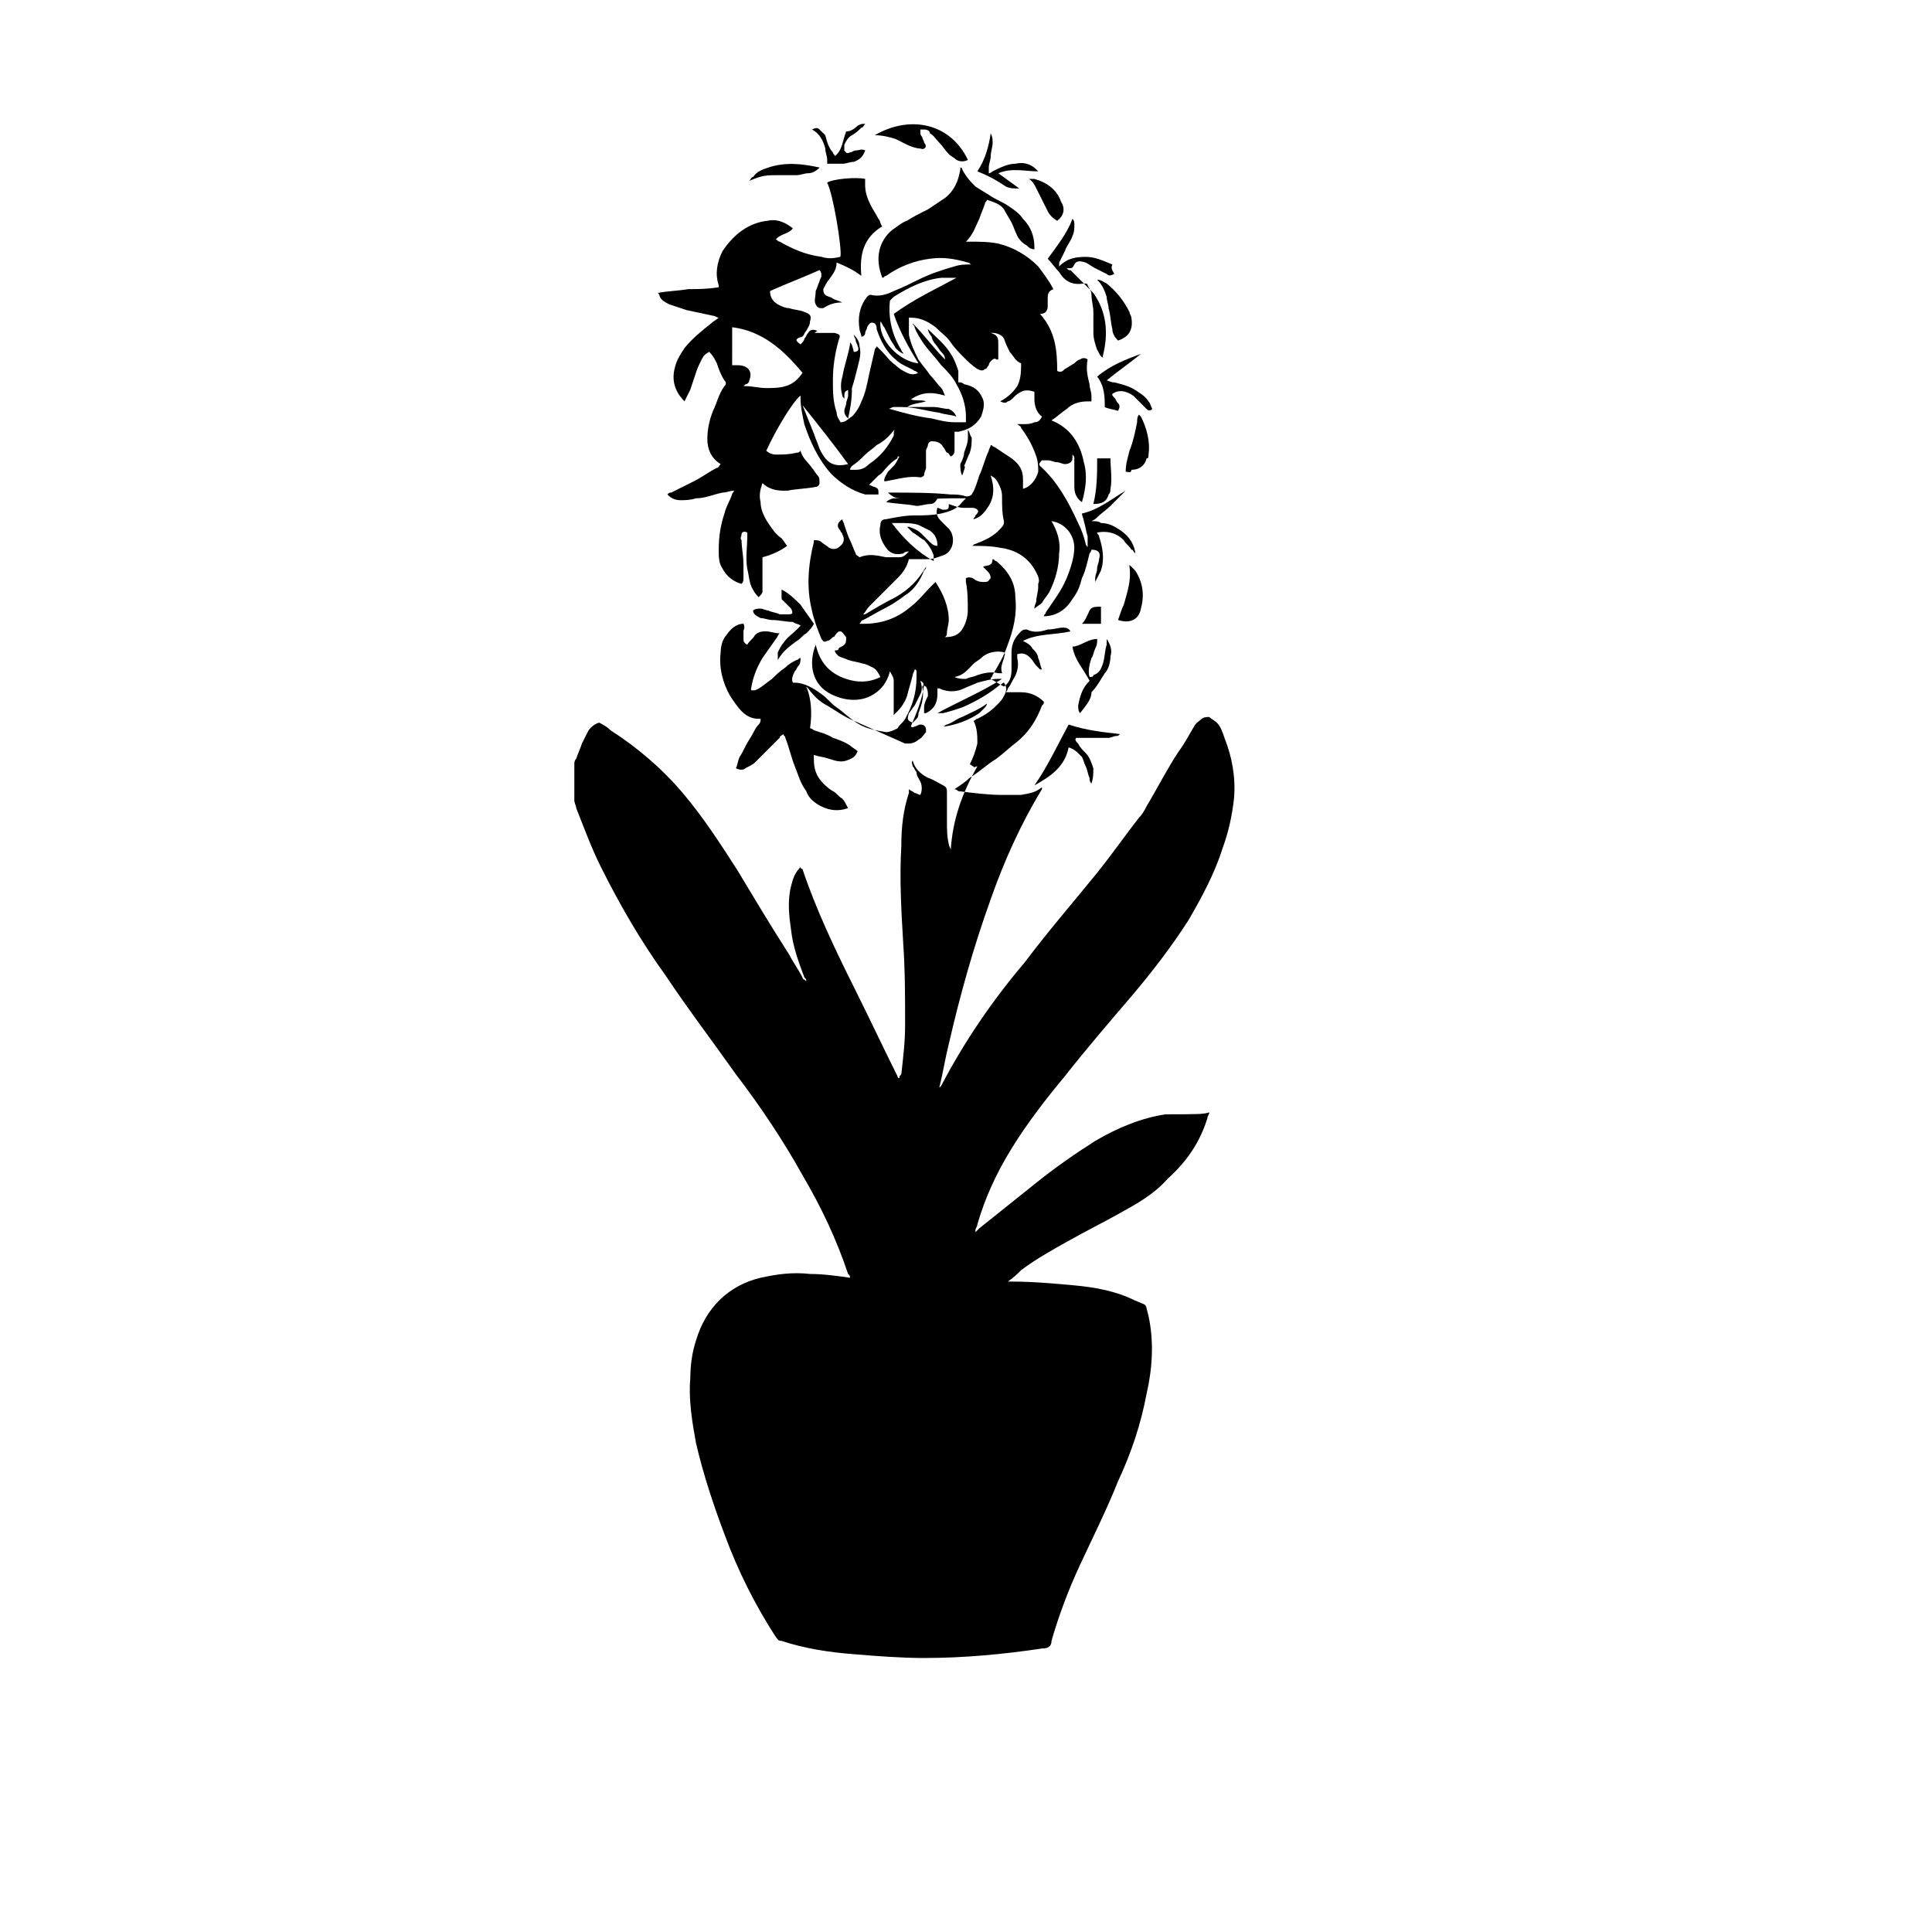 <?xml version="1.0" encoding="UTF-8"?>
<!-- Uploaded to: SVG Repo, www.svgrepo.com, Generator: SVG Repo Mixer Tools -->
<svg fill="#000000" width="800px" height="800px" version="1.1" viewBox="144 144 512 512" xmlns="http://www.w3.org/2000/svg">
 <g>
  <path d="m464.48 438.79c0 0.504-0.504 1.008-0.504 1.512-2.016 6.551-5.543 11.586-10.578 16.121-3.527 4.031-8.062 6.551-12.594 9.066-4.535 2.519-8.566 4.535-13.098 7.055-4.535 2.519-9.07 5.039-13.098 8.062-1.008 1.008-2.016 2.016-3.527 3.023h1.008c5.543 0 11.082 0.504 16.625 1.008s11.082 1.512 16.121 4.031c3.527 1.512 2.519 0.504 3.527 4.031 1.512 7.055 1.008 14.105-0.504 20.656-1.512 8.062-4.031 15.617-7.559 23.176-3.023 7.559-6.551 14.609-10.078 22.168-3.023 6.551-5.543 13.098-7.559 20.152 0 1.512-1.008 2.016-2.519 2.016-10.078 1.512-20.656 2.519-31.234 2.519-6.047 0-12.594-0.504-18.641-1.008-6.551-0.504-13.098-1.512-19.145-3.527-1.008 0-1.008-0.504-1.512-1.008-5.543-8.566-10.078-17.633-13.602-27.207-3.023-8.062-5.543-15.617-7.559-24.184-1.008-5.543-2.016-11.586-1.512-17.129 0-3.527 0.504-7.055 1.512-10.078 2.519-8.566 8.566-14.609 17.129-16.625 4.535-1.008 8.566-1.512 13.098-1.008 3.527 0 7.055 0.504 10.578 1.008 0-0.504 0-0.504-0.504-1.008-3.023-9.07-7.055-17.633-12.09-26.199-5.039-9.07-11.082-18.137-17.633-26.703-6.047-8.566-12.594-17.129-18.641-26.199-6.551-9.07-12.09-18.641-17.129-28.719-2.519-5.039-4.535-10.578-6.551-15.617 0-0.504-0.504-1.512-0.504-2.016v-9.574c0-0.504 0-1.008 0.504-1.512 0.504-1.512 1.008-2.519 1.512-4.031 0.504-1.008 1.008-2.016 1.512-3.023 0.504-1.008 1.512-2.016 3.023-2.519 1.008 0.504 2.016 1.008 3.023 2.016 7.055 4.535 13.602 10.078 19.145 16.625 5.543 6.551 10.078 13.602 14.609 20.656 4.535 7.559 9.07 15.113 13.602 22.168 1.008 2.016 2.519 4.031 3.527 6.047 0 0.504 0.504 0.504 1.008 1.008 0-0.504 0-0.504-0.504-1.008-1.512-4.031-3.023-8.062-3.527-12.594-0.504-3.527-1.008-7.559 0-11.586 0.504-2.016 1.008-3.527 2.519-5.039 0 0 0 0.504 0.504 0.504 3.527 10.578 8.566 21.16 13.602 31.234 4.031 8.062 7.559 15.617 11.586 23.68 0 0 0 0.504 0.504 0.504 0-0.504 0-0.504 0.504-1.008 0.504-4.535 1.008-8.566 1.008-13.098 0-7.055 0-14.609-0.504-21.664-0.504-8.566-1.008-17.129-0.504-25.695 0-5.039 0.504-9.574 2.016-14.105v-1.008c0.504 0.504 1.008 0.504 1.512 1.008 0.504 0 1.008 0.504 1.512 0.504 0.504-1.008 0.504-2.519 0-3.527s-1.008-1.512-1.008-2.519c-0.504-0.504-0.504-1.008-1.008-1.512 0-0.504-0.504-1.008 0-1.512 0.504 2.016 2.016 3.527 4.031 4.535 1.512 0.504 3.023 1.512 4.031 2.016 1.008 0.504 1.008 1.008 1.008 2.016v7.559c0 2.016 0 4.031 0.504 6.047 0 0.504 0.504 1.008 0.504 1.512 0.504-8.062 3.023-15.113 7.055-22.168-0.504 0-1.008 0.504-1.008 0-0.504 0-0.504-0.504-1.008-0.504 1.008-2.016 1.512-3.527 2.016-5.543 0-2.016 0-4.031-1.008-6.047 0.504 0 0.504-0.504 1.008-0.504 2.016-1.008 3.527-2.016 5.039-3.527 1.008-1.008 1.512-1.512 2.016-2.519 0.504-1.008 1.008-2.016 0-3.527-0.504 0-0.504 0.504-1.008 0.504-3.023 2.519-6.551 4.535-10.078 6.047-1.512 0.504-3.023 1.008-5.039 1.512h-1.512c5.543-3.023 11.586-5.543 17.129-9.07h-1.008c-2.016 0-3.527 0.504-5.543 1.008-1.008 0.504-2.519 1.008-3.527 1.512-2.016 1.008-4.535 1.008-6.551 0h-0.504v1.512c0 2.519-1.008 4.031-3.023 5.039h-0.504v-1.512c0-1.008 0.504-2.016 1.008-3.023 0-1.008 0-1.512-0.504-2.519 0 0-0.504 0-0.504-0.504-0.504 4.031-2.016 7.559-3.527 11.082 0.504 0.504 1.008 0 1.008 0 0.504 0 1.008-0.504 1.512-0.504 1.008 0 1.512 0.504 1.512 1.512v0.504c-0.504 0.504-1.008 1.512-2.016 2.016-0.504 0.504-1.512 1.008-2.519 1.008h-1.008c-4.535-2.016-9.07-4.031-13.602-6.047-2.519-1.008-4.535-2.519-7.055-4.031-2.016-1.008-3.527-2.519-5.039-4.535l-0.504-0.504c1.512 3.527 1.512 7.559 1.008 11.082 0.504 0 1.008 0.504 1.008 0.504 1.512 0.504 3.527 1.008 5.039 2.016 1.512 0.504 3.023 1.008 4.535 2.016 0.504 0.504 1.512 1.008 2.016 1.512-0.504 1.512-1.512 2.016-3.023 2.519s-3.023 0-4.535-0.504c-1.512-0.504-2.519-0.504-4.031-1.008v1.008c0 2.519 0.504 4.535 2.519 6.551 0.504 0.504 1.512 1.512 2.519 2.016 1.008 0.504 1.512 1.512 2.519 2.016 0.504 0.504 1.008 1.512 1.512 2.519-3.023 1.008-5.543 0.504-8.062-1.008-1.512-1.008-2.519-2.016-3.023-3.527-1.512-2.016-2.016-4.031-3.023-6.551-1.008-2.519-1.512-5.039-2.519-7.559 0-0.504-0.504-0.504-0.504-1.008-0.504 0.504-1.008 0.504-1.008 1.008-1.008 1.008-2.016 2.016-3.023 3.023-1.008 1.008-2.519 2.519-3.527 3.527-0.504 0.504-1.512 1.008-2.519 1.512-0.504 0.504-1.512 0.504-2.519 0 0.504-1.008 0.504-2.016 1.008-3.023 1.008-1.512 1.512-3.023 2.519-4.535 1.008-1.512 1.512-3.023 2.519-4.031 0.504-0.504 0.504-1.008 0.504-1.512h-0.504c-1.512 0-3.023-0.504-4.535-2.016-1.008-1.008-2.016-2.519-3.023-4.031-2.016-3.527-3.023-7.559-2.519-11.586 0-1.512 0.504-3.527 1.512-4.535 1.008-1.512 2.519-3.023 4.535-3.023 0.504 1.008 0 1.512 0 2.016v2.016c0 0.504 0 1.008 1.008 1.512 0.504-1.008 1.512-1.512 2.016-2.519 1.008-1.008 2.016-1.008 3.023-1.008 1.008 0 2.016 0.504 3.527 0.504-0.504 0.504-0.504 1.008-1.008 1.512-1.008 1.512-2.519 3.527-3.527 5.039-1.512 2.519-2.519 5.039-3.023 8.062v0.504h1.008c1.512-0.504 3.023-2.016 4.535-3.023 1.008-1.008 2.016-2.016 3.527-3.023 1.008-1.008 2.016-1.512 3.023-2.016 0.504 0 0.504-0.504 1.008-0.504 0 0.504 0 1.512-0.504 2.016-0.504 0.504-0.504 1.008-1.008 1.512-0.504 1.008-1.008 2.016-0.504 3.023h0.504c2.519 0 5.039 1.512 7.055 3.023 1.512 1.008 2.519 2.519 4.031 3.527 1.512 1.008 3.023 2.519 4.535 3.527 2.519 2.016 5.543 2.519 8.566 3.023 1.008 0 2.016-0.504 3.023-1.008 0.504-1.008 1.512-1.512 2.016-2.519 2.016-3.527 3.023-7.055 3.023-11.082v-1.512s0-0.504-0.504-0.504c0 0.504-0.504 1.008-0.504 1.512-0.504 2.016-1.008 3.527-1.512 5.543-0.504 1.512-1.512 3.023-2.519 4.031-0.504 0.504-0.504 0.504-1.008 1.008v-1.512-5.039-2.519c0-1.008-0.504-1.512-1.008-2.519-0.504 2.016-1.512 4.031-3.527 5.543-2.016 1.512-4.031 2.016-6.047 2.016s-4.031-0.504-6.047-1.512c-5.039-2.519-6.047-8.062-4.031-13.098 1.008 4.535 3.527 7.559 8.062 9.07 3.023 1.008 6.047 1.008 9.07-0.504-0.504-1.008-1.008-2.016-2.016-2.519-1.008-0.504-2.016-1.008-2.519-1.008-1.512-0.504-2.519-0.504-4.031-1.008-1.008-0.504-1.512-0.504-2.519-1.008-0.504-0.504-1.008-1.008-1.008-1.512 0.504 0 1.008 0 1.008-0.504 0.504-0.504 1.008-0.504 1.512-1.008 0.504-0.504 0.504-1.008 0.504-2.016-0.504-0.504-1.008-1.512-1.512-1.512-0.504 0-0.504 0-1.008 0.504-0.504 0.504-0.504 1.008-1.008 1.008-0.504 0.504-1.008 1.008-1.512 1.008-1.008 0.504-1.008 0-1.512-0.504-1.008-2.519-2.016-5.039-2.519-7.559-1.512-6.047-1.008-12.09 0.504-18.137v-0.504c0.504 0 1.512 0 2.016 0.504 0.504 0.504 1.512 1.008 2.016 1.512 1.008 0.504 2.016 0.504 3.023-0.504l0.504-0.504c0.504-1.008 0.504-1.512 0-2.519 0-0.504-0.504-0.504-0.504-1.008-1.008-1.008-1.008-2.016 0.504-3.023 0 0.504 0.504 1.008 0.504 1.512 0.504 1.512 1.008 3.023 1.512 4.031 0.504 1.008 1.008 2.519 1.512 3.527 0 0.504 0.504 0.504 1.008 1.008 2.519-1.008 4.535-0.504 7.055 0h3.527c1.008 0 1.512-0.504 2.519-1.512-0.504 0-1.008 0-1.512 0.504-2.016 0.504-3.527 0-4.535-1.512-1.512-2.016-2.016-4.031-1.512-6.047 0-1.008 0.504-1.512 1.512-1.512 2.519-0.504 5.039-1.008 7.559-1.008s4.535 0 7.055-0.504c2.016-0.504 4.031-1.008 5.543-3.023 0.504-0.504 0.504-0.504 1.008-1.008h-1.512c-3.527 0-6.551 0-10.078 0.504-2.016 0-4.031 0-6.047-0.504-1.008 0-2.016-0.504-3.023-1.512h1.008c5.039 0 10.578 0 15.617 0.504 1.512 0 2.519 0 4.031 0.504 0.504 0 1.008 0 1.512-0.504 1.008-1.512 1.512-3.527 2.016-5.039 1.008-2.016 1.512-4.535 2.519-6.551 0-0.504 0.504-1.008 0.504-1.512 0.504 0 0.504 0.504 1.008 0.504 1.512 1.008 3.023 2.016 4.535 3.023 2.016 1.512 3.023 3.023 3.023 5.543v1.512 1.008c2.016-0.504 3.527-2.519 4.031-4.535 0-1.512 0-2.519-0.504-4.031-1.008-3.023-2.519-5.543-4.031-7.559 0-0.504-0.504-0.504-1.008-1.008h1.512c1.008 0 2.016 0 3.023-0.504 1.008 0 1.512-0.504 2.016-1.512-1.512-1.008-2.016-3.023-2.016-4.535v-2.016c-1.512-0.504-2.519-0.504-3.527 0-1.008 0.504-1.512 1.008-2.016 1.512s-1.008 1.008-1.512 1.008c-0.504 0.504-1.008 0.504-2.016 0 2.016-1.008 3.527-2.519 4.535-4.031 1.008-2.016 1.008-4.031 1.008-6.047-1.512-0.504-2.016-2.016-3.023-3.023-0.504-1.008-1.008-2.016-1.512-3.527-0.504-1.008-2.016-1.512-3.023-1.512h-0.504c1.512 0.504 2.016 1.008 2.016 2.519v1.008 3.527h-0.504c-0.504-0.504-1.008 0-1.512 0.504-0.504 0.504-0.504 1.008-0.504 1.008-0.504 0.504-0.504 1.008-1.008 1.008-0.504 0.504-1.008 0.504-2.016 0-1.512-1.008-2.519-2.016-3.527-3.023-1.008-1.008-2.519-2.519-3.527-4.031-1.008-1.512-2.519-2.519-4.031-4.031-2.016-1.512-4.031-2.519-6.551-2.519h-0.504v4.535c0.504 2.519 1.512 4.535 2.519 6.551 1.008 1.512 2.016 2.519 3.023 4.031 1.008 1.008 2.016 2.519 3.023 3.527 0.504 0.504 0.504 1.008 1.008 2.016-3.527-1.008-6.047-1.008-9.07 1.008 1.512 0.504 2.519 0 4.031 0.504-1.512 0.504-3.527 0.504-5.039 1.512h1.008 6.047c1.512 0 2.519 0.504 4.031 0.504 1.008 0.504 1.512 1.008 2.016 2.016-1.512-0.504-3.023-0.504-4.535-1.008-3.527-0.504-6.551-1.512-10.078-1.512h-2.016c-0.504 0-1.008 0.504-1.512 0.504h0.504c3.527 1.008 7.055 2.016 11.082 2.519 2.016 0.504 4.031 1.008 6.047 1.008h3.023v-1.512c0-3.023-1.008-6.047-2.519-8.566-1.008-2.016-2.519-3.527-4.031-5.039-1.512-2.016-3.023-3.527-4.535-5.543-1.008-1.512-2.016-3.023-2.519-4.535 0-0.504-0.504-0.504-0.504-1.008 3.023 3.023 5.543 6.551 8.566 9.574 0-1.008-0.504-1.512-1.008-2.016s-1.008-1.512-1.512-2.016c-0.504-0.504-1.008-1.512-1.008-2.016-0.504-0.504-1.008-1.512-1.008-2.016 2.016 2.016 4.535 4.031 6.047 6.551 1.008 1.512 1.512 3.023 2.016 4.535v3.023c0.504 0 1.008 0 1.512 0.504 2.519 0.504 4.031 1.512 5.039 4.031 0.504 1.512 0 3.023-0.504 4.535-1.512 2.519-3.527 3.527-6.047 4.031h-0.504-0.504v1.512 3.023c0 1.008 0 1.512-1.008 2.016-0.504-0.504-0.504-1.008-1.008-1.008-0.504-0.504-0.504-1.008-1.008-1.512-0.504-1.008-1.512-1.512-3.023-1.512-0.504 0-1.008 0.504-1.008 1.008 0 0.504-0.504 1.008-0.504 1.512v4.535c0 0.504-0.504 1.008-0.504 2.016 0 0-0.504 0.504-1.008 0.504-3.023-0.504-6.047 0.504-9.07 1.008h-0.504c0-1.008 0.504-1.512 1.008-2.519 0.504-0.504 1.008-1.008 1.512-1.512 0.504-0.504 1.008-1.512 1.512-2.519-0.504 0-0.504 0-0.504 0.504-1.008 0.504-2.016 1.512-2.519 2.016-1.008 1.008-1.512 2.016-2.519 2.519l-2.519 2.519c0.504 0 1.008 0.504 1.512 0.504 1.008 0.504 1.008 0.504 1.008 2.016h-3.527c-3.527-1.008-6.551-3.023-9.07-5.543-3.527-4.031-5.543-8.566-7.055-13.098-0.504-2.519-1.008-4.535-1.008-7.055v-0.504c-2.016 1.512-6.551 9.07-9.07 14.609 0.504 0.504 1.512 1.008 2.519 1.008 2.016 0 3.527 0 5.543-0.504 0.504 0 0.504 0 1.008-0.504 0.504 2.016 2.016 3.023 3.023 4.535 0.504 0.504 1.008 1.512 1.512 2.016 0.504 0.504 0.504 1.008 0.504 2.016 0 0.504-0.504 1.008-1.008 1.008-2.519 0.504-5.039 0.504-7.559 1.008h-1.008c-2.016 0-4.031-0.504-5.543-2.016-0.504 1.512-1.008 3.023-0.504 5.039 0 2.016 1.008 4.031 2.016 5.543 1.008 1.512 2.016 3.023 3.527 4.031 0.504 0.504 1.008 1.512 1.512 2.016-2.016 1.512-4.535 2.519-6.551 3.023v1.512 4.031 3.527c0 0.504-0.504 1.008-1.008 1.512-0.504-0.504-1.008-1.008-1.512-2.016-1.008-1.512-1.008-3.527-1.512-5.543-0.504-3.023 0-5.543 0-8.566v-1.008c-1.008-0.504-1.512 0-1.512 0.504s-0.504 1.008 0 1.512c0 2.016 0.504 4.031 0.504 6.551v3.527c0 0.504 0 1.008-0.504 1.512-2.016-0.504-4.031-2.016-5.039-4.031-1.008-1.512-1.008-3.023-1.008-5.039 0-3.527 0.504-6.551 1.512-9.574 0.504-2.016 1.512-3.527 2.016-5.039 0-0.504 0.504-0.504 0.504-1.008-1.008 0-2.016 0.504-3.023 0.504-2.519 0.504-4.535 1.512-7.055 1.512-1.512 0.504-3.023 0.504-4.031 0.504-1.512 0-2.519-0.504-3.527-1.512 0.504-0.504 0.504-0.504 1.008-0.504l6.047-3.023c2.016-1.008 4.031-2.519 6.047-3.527 0.504 0 0.504-0.504 1.008-1.008-2.519-1.512-3.527-4.031-3.527-6.551 0-2.519 0.504-5.039 1.512-7.559 1.008-2.016 1.512-4.535 3.023-6.551 0.504-0.504 0.504-1.008 0-1.512-1.008-1.512-1.512-3.023-2.016-4.535-0.504-1.008-1.008-2.016-2.016-3.023-1.008 0.504-1.512 1.008-2.016 2.016-0.504 1.008-1.008 2.016-1.512 3.527s-1.008 3.023-1.512 4.535c-0.504 1.008-1.008 2.016-1.512 3.023-2.519-2.519-3.527-5.543-2.519-9.07 0.504-2.016 1.512-3.527 2.519-5.039 2.016-2.519 4.535-4.535 7.055-6.551 0.504-0.504 1.512-1.008 2.016-1.512-0.504 0-1.008-0.504-1.512-0.504-2.519-0.504-4.535-1.008-7.055-1.512-1.512-0.504-3.023-1.008-4.535-1.512-1.008-0.504-2.016-1.008-2.519-2.016 0 0 0-0.504-0.504-1.008 2.519-0.504 5.039-0.504 8.062-1.008 2.519 0 5.039 0 8.062-0.504v-0.504c-1.008-3.023-0.504-6.047 1.008-9.07 3.023-4.535 7.055-7.559 12.09-8.062 2.519-0.504 4.535 0.504 6.551 2.016-1.008 1.512-3.527 1.512-4.535 3.023 0.504 0 0.504 0.504 1.008 0.504 3.527 2.016 7.055 3.527 11.082 4.031 1.512 0.504 3.023 0.504 5.039 0 0.504-2.016-2.016-17.129-3.527-19.648 1.512-1.008 7.559-1.512 10.078-1.008v1.512c0 2.016 0.504 3.527 1.512 5.543 0.504 1.008 1.512 2.519 2.016 3.527 0.504 0.504 0.504 1.512 1.008 2.016-5.039 3.023-6.047 7.559-5.543 13.098-2.016-1.512-4.031-2.519-6.551-3.527 0 2.016-1.008 3.023-2.016 4.535-0.504 0.504-1.008 1.512-1.512 2.519 0 0.504 0 1.008 0.504 1.512 0.504 0.504 1.512 0.504 2.016 1.008 1.008 0.504 1.512 0.504 2.519 1.008-2.016 0-3.527 0.504-5.039 1.512h-0.504c-0.504 0-1.008 0-1.512-1.008s0-2.016 0-3.527c0.504-1.008 0.504-1.512 1.008-2.519 0-0.504 0.504-1.008 0.504-1.512s0-1.008-0.504-1.512c-4.535 2.016-8.566 3.527-13.098 5.543 0 1.512 0.504 2.519 2.016 3.527 1.008 0.504 2.016 1.008 3.023 1.008 1.512 0.504 3.023 0.504 4.031 1.008 1.512 0.504 2.016 1.008 1.512 2.519 0 1.008-0.504 1.512-1.008 2.519-0.504 0.504-0.504 1.008-1.008 1.512-1.992 0.52-1.992 1.023-0.48 2.031 0.504-0.504 1.008-1.008 1.008-1.512 0.504-0.504 0.504-1.008 1.008-1.512 0.504-1.008 1.512-1.008 2.519-0.504-0.504 0-0.504 0.504-1.008 0.504h1.008 3.527 1.008c1.512 0.504 1.512 0.504 1.008 2.016-1.008 3.527-1.512 7.055-1.512 10.578 0 3.023 0 5.543 1.008 8.566 0 1.008 0.504 1.512 1.008 2.519 1.512 0 2.016-1.008 3.023-1.512 1.008-1.008 2.016-2.519 2.519-4.031 1.008-2.016 1.512-4.535 2.016-7.055 0.504-2.016 1.008-4.535 1.512-6.551 0-0.504 0.504-0.504 0.504-1.008 0.504 0.504 1.008 1.008 1.512 1.512 1.008 1.008 2.016 2.519 3.527 3.527 1.008 1.008 2.016 1.512 3.023 2.016 1.008 0.504 2.016 0.504 3.023 0-0.504 0-0.504-0.504-1.008-0.504-1.512-1.008-3.527-1.512-5.039-3.023-2.519-2.016-4.031-5.039-5.039-8.062 0-0.504 0-1.008-0.504-1.512-1.008-0.504-1.512 0-2.016 1.008 0 0.504-0.504 1.008-0.504 1.512 0 0.504-0.504 1.008-1.008 1.008 0-0.504-0.504-1.512-0.504-2.016-0.504-3.023 0-6.047 2.016-8.566 0.504-0.504 0.504-0.504 1.008-0.504 2.016 0.504 4.031 0 6.047-1.008 2.519-1.008 4.535-2.016 6.551-3.023 3.023-1.512 6.047-2.519 9.574-3.527 1.512-0.504 3.023-0.504 4.535-0.504-0.504 0-0.504-0.504-1.008-0.504-3.527-1.008-6.551-1.512-10.078-1.008-4.031 0.504-8.062 2.016-11.586 4.535-0.504 0-0.504 0.504-1.008 0.504-2.016-5.039-1.008-9.574 2.519-12.594 1.512-1.008 2.519-2.016 4.031-2.519 1.512-1.008 3.527-2.016 5.543-3.023 1.512-1.008 3.023-2.016 4.535-3.023 2.519-2.016 3.527-4.535 4.031-7.559v-0.504s0.504 0 0.504 0.504c0.996 2.023 2.508 3.535 3.512 4.543 1.512 1.008 2.519 1.512 4.031 2.519 1.512 1.008 3.023 1.512 4.535 2.519 1.512 1.008 3.023 2.016 4.031 3.527 2.016 2.016 3.023 4.535 3.023 7.559v0.504c-1.008 0-1.512-0.504-2.016-1.008-1.008-0.504-2.016-1.512-2.519-2.519-0.504-1.008-1.008-2.519-1.512-3.527-0.504-1.008-1.512-2.519-2.016-3.527-1.008-1.512-3.023-2.016-4.535-2.519 0 0.504-0.504 0.504-0.504 1.008-0.504 1.512-1.008 2.519-1.512 4.031-1.008 2.016-1.512 4.031-3.527 6.047h1.008c2.519 0 5.039 0 7.559 0.504 4.031 1.008 7.559 3.023 10.578 6.047 1.512 2.016 3.023 4.031 4.031 6.047-1.512 0.504-1.512 1.512-1.512 2.519v2.016c0 1.008-0.504 2.016-2.016 2.016 4.031 4.535 4.535 9.574 4.535 15.113 1.008 0.504 1.512 0 2.016-0.504 1.008-0.504 1.512-1.008 2.519-1.512 0.504-0.504 1.008-1.008 1.512-1.008 0.504-0.504 1.512-0.504 2.016 0-0.504 2.519 0 4.535 0.504 6.551 0 1.008 0.504 2.016 0.504 3.023v1.512h-1.008c-2.016 0-4.031 0.504-5.543 2.016-1.512 1.008-2.519 2.016-4.031 3.023 5.039 2.016 7.559 6.047 8.566 11.082 1.008 3.527 0.504 7.055-0.504 10.578-1.512-1.008-2.016-2.519-2.016-4.031v-3.527-4.031c0-0.504 0-0.504-0.504-1.008v1.008c0 1.008-1.008 1.512-2.016 1.512-0.504 0-1.512-0.504-2.016-0.504-1.008 0-1.512-0.504-2.519-0.504h-1.512c-0.504 0.504-1.008 1.008-0.504 1.512 4.535 4.031 7.559 9.574 10.078 15.113 1.008 2.016 1.512 3.527 2.016 5.543 0 0.504 0.504 0.504 0.504 1.008v-3.023c-0.504-1.512-0.504-2.519-1.008-4.031 0-0.504-0.504-1.512-0.504-2.016 4.535-1.008 8.062-4.031 11.586-6.047l-0.504 0.504c-1.008 1.008-2.519 2.519-3.527 3.527-1.008 1.008-2.519 2.016-3.527 3.023-0.504 0.504-0.504 0.504-1.512 1.008 1.008 0 2.016 0 2.519 0.504 1.512 0 3.023 0.504 4.535 1.512 2.519 1.512 4.031 3.527 4.535 6.047v0.504c-0.504-0.504-0.504-1.008-1.008-1.008-0.504-1.008-1.512-1.512-2.016-2.519-2.016-2.016-4.535-2.519-7.055-2.016 0 0.504 0.504 0.504 0.504 1.008 1.008 3.023 1.512 6.047 0.504 9.07-0.504 1.008-1.008 2.016-1.512 3.023v-1.008c0-1.008 0.504-1.512 0.504-2.519 0-1.008 0.504-1.512 0.504-2.519 0.504-1.512 0-2.519-2.016-2.519 0 0.504-0.504 1.008-0.504 1.008-0.504 2.016-1.008 4.535-2.016 6.551-0.504 2.016-1.008 3.527-2.519 5.543-1.512 2.519-4.031 4.535-7.559 4.535 0-0.504 0.504-0.504 0.504-1.008 2.016-3.023 4.031-5.543 5.543-9.07 1.008-2.519 2.016-5.543 2.016-8.062 0-3.527-2.519-6.551-6.047-7.055 1.512 2.519 2.519 5.543 2.016 8.566 0 3.527-1.008 7.055-2.519 10.078-0.504 1.008-1.512 2.016-2.016 3.023-0.504 0.504-1.512 1.008-2.016 1.512 0-1.008 0.504-1.512 0.504-2.016 0-1.008 0.504-2.519 0.504-3.527v-1.008c0.504-1.008 0-2.016-0.504-3.023-2.016-4.031-5.543-6.047-9.574-6.551-2.519-0.504-5.039-0.504-7.559-0.504 0.504 0 0.504-0.504 1.008-0.504 2.519-1.008 5.039-2.016 7.055-4.535 0.504-0.504 0.504-1.008 0.504-1.512-0.504-2.016-0.504-4.031-0.504-6.551 0-1.512-0.504-2.519-1.008-3.527-0.504-1.008-1.008-1.512-2.016-2.016 1.008 3.023 1.008 5.543-0.504 8.062-1.008 1.512-2.016 3.023-4.031 3.527 0-0.504 0.504-0.504 0.504-1.008 0.504-0.504 1.008-1.008 0.504-1.512-0.504-0.504-1.008-0.504-1.512-0.504h-2.016c-1.512 0-2.519-0.504-4.031-1.008v0.504c0 1.008-0.504 1.008-1.512 1.008-0.504 0-1.008-0.504-1.512-0.504-0.504 1.512 0 2.519 1.008 3.527 0.504 0.504 1.008 1.008 1.512 1.512 2.519 2.016 2.016 6.551-1.008 7.559-1.512 0.504-2.519 1.008-4.031 1.008h-4.031-1.008c-0.504 2.016-1.512 3.527-3.023 5.039-1.512 1.512-2.519 2.519-4.031 4.031-1.008 1.008-2.519 2.519-3.527 3.527-0.504 0.504-1.008 1.512-1.512 2.016h0.504c2.519-1.512 5.039-3.023 8.062-4.535 3.527-2.016 6.047-4.535 8.062-8.062 0 0.504 0 0.504-0.504 1.008-1.008 2.519-2.519 5.039-5.039 6.551-2.016 1.512-3.527 2.519-5.543 3.527-2.016 1.008-3.527 2.016-5.543 3.023-0.504 0-0.504 0.504-1.008 1.008h1.008c5.039 0 9.07-1.512 12.594-4.535 2.016-1.512 3.527-3.527 5.039-5.039l1.512-1.512c2.016 3.023 3.527 6.551 3.527 10.078 0 1.008-0.504 2.519-0.504 3.527 0 0.504 0 0.504-0.504 1.008 2.016 0 3.527-0.504 4.535-2.016 1.008-1.512 1.512-3.527 1.512-5.039 0-2.519 0-5.039-0.504-7.559v-1.008c1.008-0.504 2.016 0 2.519 0.504 1.008 0.504 1.512 0.504 2.519 0.504 1.008 0 1.008-0.504 1.512-1.008 0-1.008-0.504-1.512-1.008-2.016-0.504-0.504-0.504-0.504-1.008-1.008 1.008-0.504 2.519 0 2.519-2.016 0.504 0 0.504 0.504 1.008 0.504 3.023 2.519 5.039 5.543 5.039 9.574 0.504 4.535-0.504 8.566-2.016 12.594-1.008 3.023-2.519 5.543-4.031 8.062 0 0.504-0.504 0.504-0.504 1.008 1.008 0.504 2.519 1.512 3.527 2.016 1.512-1.008 2.016-2.519 2.016-4.535v-4.535c0-2.519 1.008-4.031 2.519-5.543 0.504-0.504 1.008-0.504 1.512-0.504 2.016 1.008 4.031 0.504 5.543 0 1.512 0 3.023-0.504 4.031-0.504 0.504 0 1.512 0 2.016 1.008-4.535 1.008-8.566 0.504-12.594 2.519 1.008 0.504 2.016 1.008 2.519 2.016 0.504 0.504 1.512 1.512 1.512 2.519 0.504 1.008 0.504 2.016 1.008 3.023h-0.504c-0.504-0.504-0.504-0.504-1.008-1.008-0.504-0.504-1.008-1.512-1.512-2.016-1.008-1.008-2.016-1.512-3.527-1.008v1.008c0.504 2.016 0 4.031-1.008 5.543-0.504 1.008-1.008 2.016-1.512 2.519 0 0 0 0.504-0.504 1.008h1.512 2.519c2.519 0 4.535 1.008 6.047 2.519 0 0.504 0 0.504-0.504 1.008-1.512 4.031-3.527 7.055-6.551 9.574-2.016 1.512-3.527 3.023-5.543 4.535-2.519 1.512-4.535 3.527-7.055 5.039-1.008 1.008-2.519 2.016-4.031 3.023 0.504 0 1.008 0.504 1.008 0.504 4.031 0.504 8.062 1.008 11.586 1.008h5.039c2.519-0.504 3.527-0.504 5.543-2.016v0.504c-5.543 9.07-10.078 19.145-13.602 29.223-4.535 12.594-8.062 25.191-11.082 38.289-1.008 4.031-1.512 7.559-2.519 11.586l0.504-0.504c6.047-11.586 13.602-22.672 22.168-32.746 6.047-8.062 12.594-15.617 19.145-23.68 4.031-5.039 7.559-10.078 11.082-14.609 1.008-1.008 1.512-2.016 2.016-3.023 3.023-5.039 5.543-10.078 8.566-14.609 1.512-2.016 2.519-4.031 4.031-6.551 0.504-1.008 1.512-1.512 2.016-2.016s1.512-0.504 2.016-0.504c0.504 0.504 1.512 1.008 2.016 1.512 1.008 1.008 1.512 2.519 2.016 4.031 2.016 5.039 3.023 10.578 2.519 16.121-0.504 4.535-1.512 9.07-3.023 13.098-2.016 6.551-5.543 13.098-9.07 19.145-4.535 7.055-9.574 13.602-15.113 20.152-6.047 7.055-12.09 14.105-17.633 21.16-5.039 6.047-10.078 12.594-14.105 19.145-4.031 6.551-7.055 13.098-9.07 20.152 0 0.504-0.504 1.008-0.504 1.512v0.504c0.504-0.504 0.504-0.504 1.008-1.008 5.039-4.031 10.078-8.062 15.113-12.09 5.039-4.031 10.078-7.559 15.617-11.082 6.047-3.527 12.09-6.047 18.641-7.055 8.574-0.012 10.086-0.012 11.594-0.516zm-126.45-198h1.512c2.519 0 4.031 1.512 3.023 4.031 0 0.504-0.504 1.008-1.008 1.008 0 0-0.504 0.504-0.504 0.504h0.504c2.016 0 3.527 0.504 5.543 0.504 1.512 0 3.527 0 5.039-0.504 2.016-0.504 3.527-2.016 4.535-3.527-5.039-6.047-10.578-11.082-18.641-12.09-0.004 3.527-0.004 6.551-0.004 10.074zm59.449-23.172h-4.031c-4.535 0.504-8.566 2.519-12.594 5.039-0.504 0.504-0.504 0.504-1.008 1.008-0.504 4.535 0.504 9.07 3.023 13.098 0 0.504 0.504 0.504 0.504 1.008-1.008-0.504-1.512-1.008-2.016-1.512-0.504-1.008-1.008-1.512-1.512-2.519-0.504-1.008-1.008-2.016-1.512-3.023-0.504-0.504-0.504-1.008-1.008-1.512-0.504 5.039 5.039 10.578 10.078 11.082-2.519-4.031-5.039-8.566-6.551-13.098 5.539-4.031 11.082-6.551 16.625-9.57zm-5.039 71.035c0-1.512-0.504-3.023-2.016-4.031-1.008-0.504-2.016-1.008-3.023-1.512-1.512-0.504-3.527-0.504-5.039-0.504h-2.016c3.023 4.031 6.551 7.559 11.082 10.078v-1.512c-0.504-1.512-1.512-3.023-2.519-4.031-1.008-0.504-2.016-1.512-3.023-2.016-0.504-0.504-1.008-1.008-1.512-1.512h0.504c1.512 0.504 2.519 1.008 3.527 2.016 0.504 0.504 1.512 1.512 2.016 2.016 0.508 0.504 1.012 1.008 2.019 1.008zm-23.68-21.664c-4.031-5.543-8.062-10.578-12.09-15.617 1.008 2.519 2.016 5.039 3.023 7.559 0.504 1.512 1.008 2.519 1.512 4.031 0.504 1.008 1.008 2.016 2.016 3.023 1.508 1.508 3.523 1.508 5.539 1.004zm28.215 56.426c1.008 0.504 2.016 0.504 3.023 0.504 1.008-0.504 2.016-0.504 3.023-1.008 1.512-0.504 3.527-1.008 5.543-0.504h1.008c-0.504-1.512 0-2.519 0.504-4.031 0-0.504 0.504-1.008 0-1.512-2.016-0.504-4.535 0-6.047 1.512-0.504 0.504-1.512 1.008-2.016 1.512-1.512 1.512-2.519 3.023-5.039 3.527zm-15.617-65.996s-0.504 0 0 0c-1.512 2.016-3.023 3.527-5.039 4.535-1.008 1.008-2.016 1.512-3.023 2.519-1.008 1.008-2.016 2.016-3.527 3.023 0 0-0.504 0.504-0.504 1.008h1.512c1.512 0 2.519-0.504 3.527-1.512 3.023-2.016 5.039-4.535 6.551-7.559 0-1.008 0-1.512 0.504-2.016zm6.547 67.004c0.504 1.512 0.504 2.519 0 3.527s-1.008 2.016-1.512 3.023c-0.504 0.504-1.008 1.512-1.512 2.016-0.504 1.512-0.504 2.016 1.008 2.519 0.504-0.504 0.504-0.504 1.008-1.008 0.504-0.504 0.504-1.008 0.504-1.512 1.008-2.519 1.512-4.535 1.008-7.055 0.504-0.504 0.504-1.008-0.504-1.512z"/>
  <path d="m439.3 216.61c-1.008 0.504-1.512 0.504-2.016 0-1.008-0.504-2.016-1.008-3.023-1.512-1.008-0.504-1.512-1.008-2.519-1.512-1.512-0.504-2.519-0.504-3.023 0.504s-0.504 1.008-2.016 1.008c0.504 0.504 0.504 0.504 1.008 0.504l6.047 6.047c3.527 5.039 4.031 10.578 2.519 16.625v0.504c-1.008-0.504-1.008-1.512-1.512-2.016-0.504-1.512-1.008-3.023-1.008-4.535v-5.543c0-1.512-0.504-3.023-0.504-4.535 0-1.008-0.504-1.512-1.008-2.519 0-0.504-0.504-0.504-1.008-0.504-3.023 0.504-5.039-0.504-6.551-3.023-1.008-1.008-2.016-2.519-3.023-3.527 2.519-3.527 5.039-6.551 6.551-10.578 0.504 0.504 0.504 1.008 0.504 1.512 0 1.008 0 2.016-0.504 3.023-0.504 1.512-1.512 2.519-2.016 4.031-0.504 1.008-1.008 2.016-1.512 3.023v1.008c2.016-2.016 4.031-2.519 7.055-2.519 2.519 0 4.535 1.008 7.055 2.016-0.504 1.008 0 1.512 0.504 2.519z"/>
  <path d="m427.2 342.06c-1.008 5.039-4.535 7.559-9.07 10.078 3.527-5.039 6.047-10.578 9.07-16.121 4.535 1.512 9.07 2.016 13.602 2.519-0.504 0.504-0.504 0.504-1.008 0.504s-1.512 0.504-2.016 0.504h-4.535-4.031c-0.504 0.504 0 1.008 0.504 1.512 0.504 1.008 1.008 1.512 2.016 2.519 1.008 1.008 1.512 2.519 2.016 4.031 0 1.512 0 2.519-0.504 4.031-0.504-0.504-0.504-1.008-0.504-1.512-0.504-1.008-0.504-2.016-1.008-3.023-0.504-1.008-0.504-1.512-1.008-2.519-1.508-1.516-2.012-2.019-3.523-2.523z"/>
  <path d="m375.82 179.83c9.574-5.543 20.152-3.023 24.688 6.551-1.008 0.504-2.016 0.504-3.023 0-0.504-0.504-1.512-1.008-2.016-1.512-1.008-1.008-1.512-2.016-2.519-3.023-1.008-1.008-1.512-2.016-2.519-2.519 0-0.504-0.504-1.004-1.512-1.004h-1.008v1.008c0 0.504 0.504 1.008 0.504 1.008 0 0.504 0.504 1.008 0.504 1.512 1.008 1.004 0 2.012-1.008 1.508-1.008 0-2.519-0.504-3.527-1.008-1.008-0.504-2.016-1.008-3.023-1.512-1.508-0.504-3.523-1.008-5.539-1.008z"/>
  <path d="m430.23 332.99c-0.504-0.504-0.504-1.512-0.504-2.016 0.504-2.519 1.008-4.535 3.023-6.551-1.512-3.023-4.031-5.543-4.535-9.07 2.016 0 4.031-2.016 6.551-2.016 0 1.008 0 1.512-0.504 2.519-0.504 1.008-0.504 2.016-1.008 2.519-0.504 1.512-1.008 3.527-0.504 5.039 0.504 0 1.008 0 1.008-0.504 1.512-0.504 2.016-1.512 2.519-3.023 0.504-1.512 0.504-3.527 1.008-5.039v-1.512c1.008 1.512 1.512 3.023 1.008 4.535 0 1.512-0.504 3.527-1.512 4.535-1.008 1.512-2.016 3.527-3.527 5.039 0 2.016-1.512 3.527-3.023 5.543v0z"/>
  <path d="m351.13 300.25c2.016 1.008 3.527 2.519 5.039 4.031 1.008 1.512 2.519 3.527 3.527 5.039-0.504 1.008-1.008 1.512-2.016 2.519-1.008 0.504-1.512 1.512-2.519 2.016-2.016 1.512-3.527 2.519-5.039 5.039v-2.016c0.504-1.008 1.008-2.016 1.512-2.519 1.008-1.512 2.519-2.519 3.527-3.527l1.008-1.008c-0.504-0.504-1.512-0.504-2.016-1.008-2.016 0-3.527-0.504-5.543-0.504-1.008 0-2.016-0.504-3.023-0.504-1.008-0.504-2.016-1.008-2.016-2.016 0.504-0.504 1.512-0.504 2.016-0.504 0.504 0 1.512 0.504 2.016 0.504 1.008 0.504 2.016 0.504 3.023 1.008h2.519c1.008 0 1.008-0.504 0.504-1.512-0.504-0.504-0.504-0.504-1.008-1.008l-1.512-1.512v-2.519z"/>
  <path d="m440.3 252.89c-1.512-0.504-2.519-0.504-3.527-1.008 0-2.519 0-5.543-2.016-8.062 3.527-3.023 7.559-4.535 11.586-6.047-3.023 2.519-6.047 4.535-9.07 7.055 0.504 0 1.008 0.504 2.016 0.504 2.016 0.504 4.031 1.008 5.543 2.016 1.512 1.008 2.519 1.512 3.527 3.023 0.504 0.504 0.504 1.008 1.008 2.016-0.504 0.504-1.008 0.504-1.512 0-0.504-0.504-1.008-1.008-1.512-1.512s-1.512-1.512-2.016-2.016c-1.512-1.008-3.023-1.512-4.535-1.008-1.008 0.504-1.512 0.504-0.504 1.512 0.504 0.504 0.504 1.008 1.008 1.512 0.508 0.504 0.508 1.008 0.004 2.016z"/>
  <path d="m442.32 269.01c0-2.016 0.504-3.527 1.008-5.543 1.008-2.519 1.512-5.039 2.016-7.559 0-0.504 0-1.512 0.504-2.016l0.504 0.504c1.512 3.023 2.519 6.551 2.016 10.078 0 0.504 0 1.008-0.504 1.008-0.504 2.016-2.016 3.023-4.031 3.023-0.004 1.008-1.008 0.504-1.512 0.504z"/>
  <path d="m440.3 234.25c-1.008-1.008-1.512-2.016-1.512-3.023-0.504-2.016-0.504-4.031-1.008-5.543 0-1.008-0.504-2.016-0.504-3.023-0.504-1.512-1.008-3.023-2.519-4.535 1.008 0 1.512 0.504 2.519 1.008 2.519 2.016 4.535 4.535 6.047 7.559 0 0.504 0.504 1.008 0.504 1.512 0.5 3.023-0.508 5.039-3.527 6.047z"/>
  <path d="m440.3 308.3c0.504-1.512 1.008-3.023 1.512-4.031 1.008-3.527 2.016-6.551 1.512-10.078v-0.504l1.512 1.512c2.016 3.023 2.519 6.551 1.512 10.078-0.508 3.023-3.027 4.031-6.047 3.023z"/>
  <path d="m365.23 185.38c2.016-1.512 2.016-4.031 3.023-6.551 1.008 0 2.016-0.504 3.023-1.512 1.008-0.504 1.008-0.504 2.016-0.504-0.504 0.504-0.504 1.008-1.008 1.008-0.504 0.504-1.512 1.512-2.519 2.016-1.008 0.504-1.512 1.512-2.016 2.519v1.512c0.504 0.504 0.504 1.008 1.512 0.504 0.504 0 1.008-0.504 1.512-0.504 1.008 0 1.512-0.504 2.519 0-0.504 1.512-1.512 2.519-3.023 3.023-1.008 0-2.016 0.504-3.023 0.504h-4.031v-1.008c0-1.008-0.504-2.016-0.504-3.023-0.504-2.016-1.512-4.031-3.527-5.039 1.008-0.504 1.512-0.504 2.016 0 0.504 0.504 1.008 1.008 1.512 1.512 0.504 2.016 1.008 3.527 2.016 4.535 0 0.504 0.504 0.504 0.504 1.008z"/>
  <path d="m368.76 254.9c-0.504-0.504-1.008-1.008-1.008-2.016 0-0.504 0.504-1.512 0.504-2.016s0.504-1.512 0.504-2.016v-1.512c-1.008 0.504-1.008 0.504-1.008 2.519 0-0.504-0.504-0.504-0.504-1.008-0.504-1.512-0.504-3.527 0-5.039 0.504-3.023 1.512-5.543 2.016-8.566v-0.504c0.504 0.504 0.504 0.504 1.008 2.519 1.008 0 1.512-0.504 1.008-1.512 0-0.504-0.504-1.008-0.504-1.512 0-0.504-0.504-1.008-0.504-1.512 1.008 1.008 1.512 2.016 1.512 3.023 0.504 2.016 0 3.527-0.504 5.543s-1.008 4.031-1.512 5.543c0 3.527-0.504 5.543-1.008 8.062z"/>
  <path d="m403.02 189.41c2.016-3.023 3.023-6.551 3.527-10.078 0.504 1.008 0.504 1.512 0.504 2.519 0 1.008-0.504 2.519-0.504 3.527s-0.504 2.016-0.504 3.023v1.512c0.504 0 1.008-0.504 1.008-0.504 2.016-1.008 4.031-2.016 6.047-2.016 2.016-0.504 4.031 0 5.543 1.512l0.504 0.504c-3.527 0-7.055-1.008-10.578 0.504 2.016 1.512 3.527 2.519 5.543 4.031h-0.504c-1.008 0-2.016 0-3.023-0.504-3.027-2.016-5.043-3.023-7.562-4.031z"/>
  <path d="m433.75 277.57c1.008-4.031 1.008-8.062 1.008-12.09h3.527c0 2.519 0.504 5.543 0 8.062 0 0.504 0 1.008-0.504 1.512-0.504 2.012-2.016 2.516-4.031 2.516z"/>
  <path d="m424.18 202.5c-1.008-0.504-2.016-1.512-2.519-2.519s-1.008-2.016-1.512-3.023c-0.504-1.008-1.008-2.016-1.512-3.023-0.504-1.008-1.008-2.016-2.016-2.519h1.512c3.527 1.008 6.047 3.023 7.055 6.047 1.008 1.512 1.008 3.527-1.008 5.039z"/>
  <path d="m361.21 188.4c-1.008 1.008-2.016 1.512-3.023 1.512-1.008 0-2.016 0.504-3.023 0.504h-4.535c-3.527 0-4.535 0-8.062 1.512 0.504-0.504 0.504-1.008 1.008-1.008 1.008-1.512 2.519-2.016 4.031-2.519 4.535-1.512 9.07-1.008 13.605 0z"/>
  <path d="m392.44 276.06c-0.504 1.008-1.008 1.512-2.016 1.512-1.008 0-2.519 0.504-3.527 0.504-2.519-0.504-5.039-0.504-8.062-1.008 0.504-0.504 1.512-1.008 2.016-1.008h3.023c2.519-0.504 5.543-0.504 8.566 0z"/>
  <path d="m435.77 304.78v4.535h-2.519-2.519c1.008-1.008 1.512-2.519 2.016-3.527 0.504-1.008 1.512-1.008 3.023-1.008z"/>
  <path d="m405.54 330.47c0 0.504-0.504 1.008-0.504 1.008-0.504 0.504-1.008 1.008-1.512 1.512-3.023 2.016-6.047 3.023-9.07 3.527h-0.504c0.504 0 0.504-0.504 1.008-0.504 1.512-0.504 2.519-1.512 4.031-2.016 2.019-1.008 4.535-2.016 6.551-3.527z"/>
  <path d="m398.99 270.02c-0.504-1.008-0.504-2.016-0.504-3.023 0.504-1.008 1.008-2.016 1.008-3.023 0.504-1.512 1.008-2.519 1.008-4.031v-2.016c0.504 0.504 0.504 1.512 1.008 2.016 0 1.512 0 2.519-0.504 4.031-0.504 1.008-1.008 2.519-1.512 3.527 0.504 0 0 1.008-0.504 2.519z"/>
 </g>
</svg>